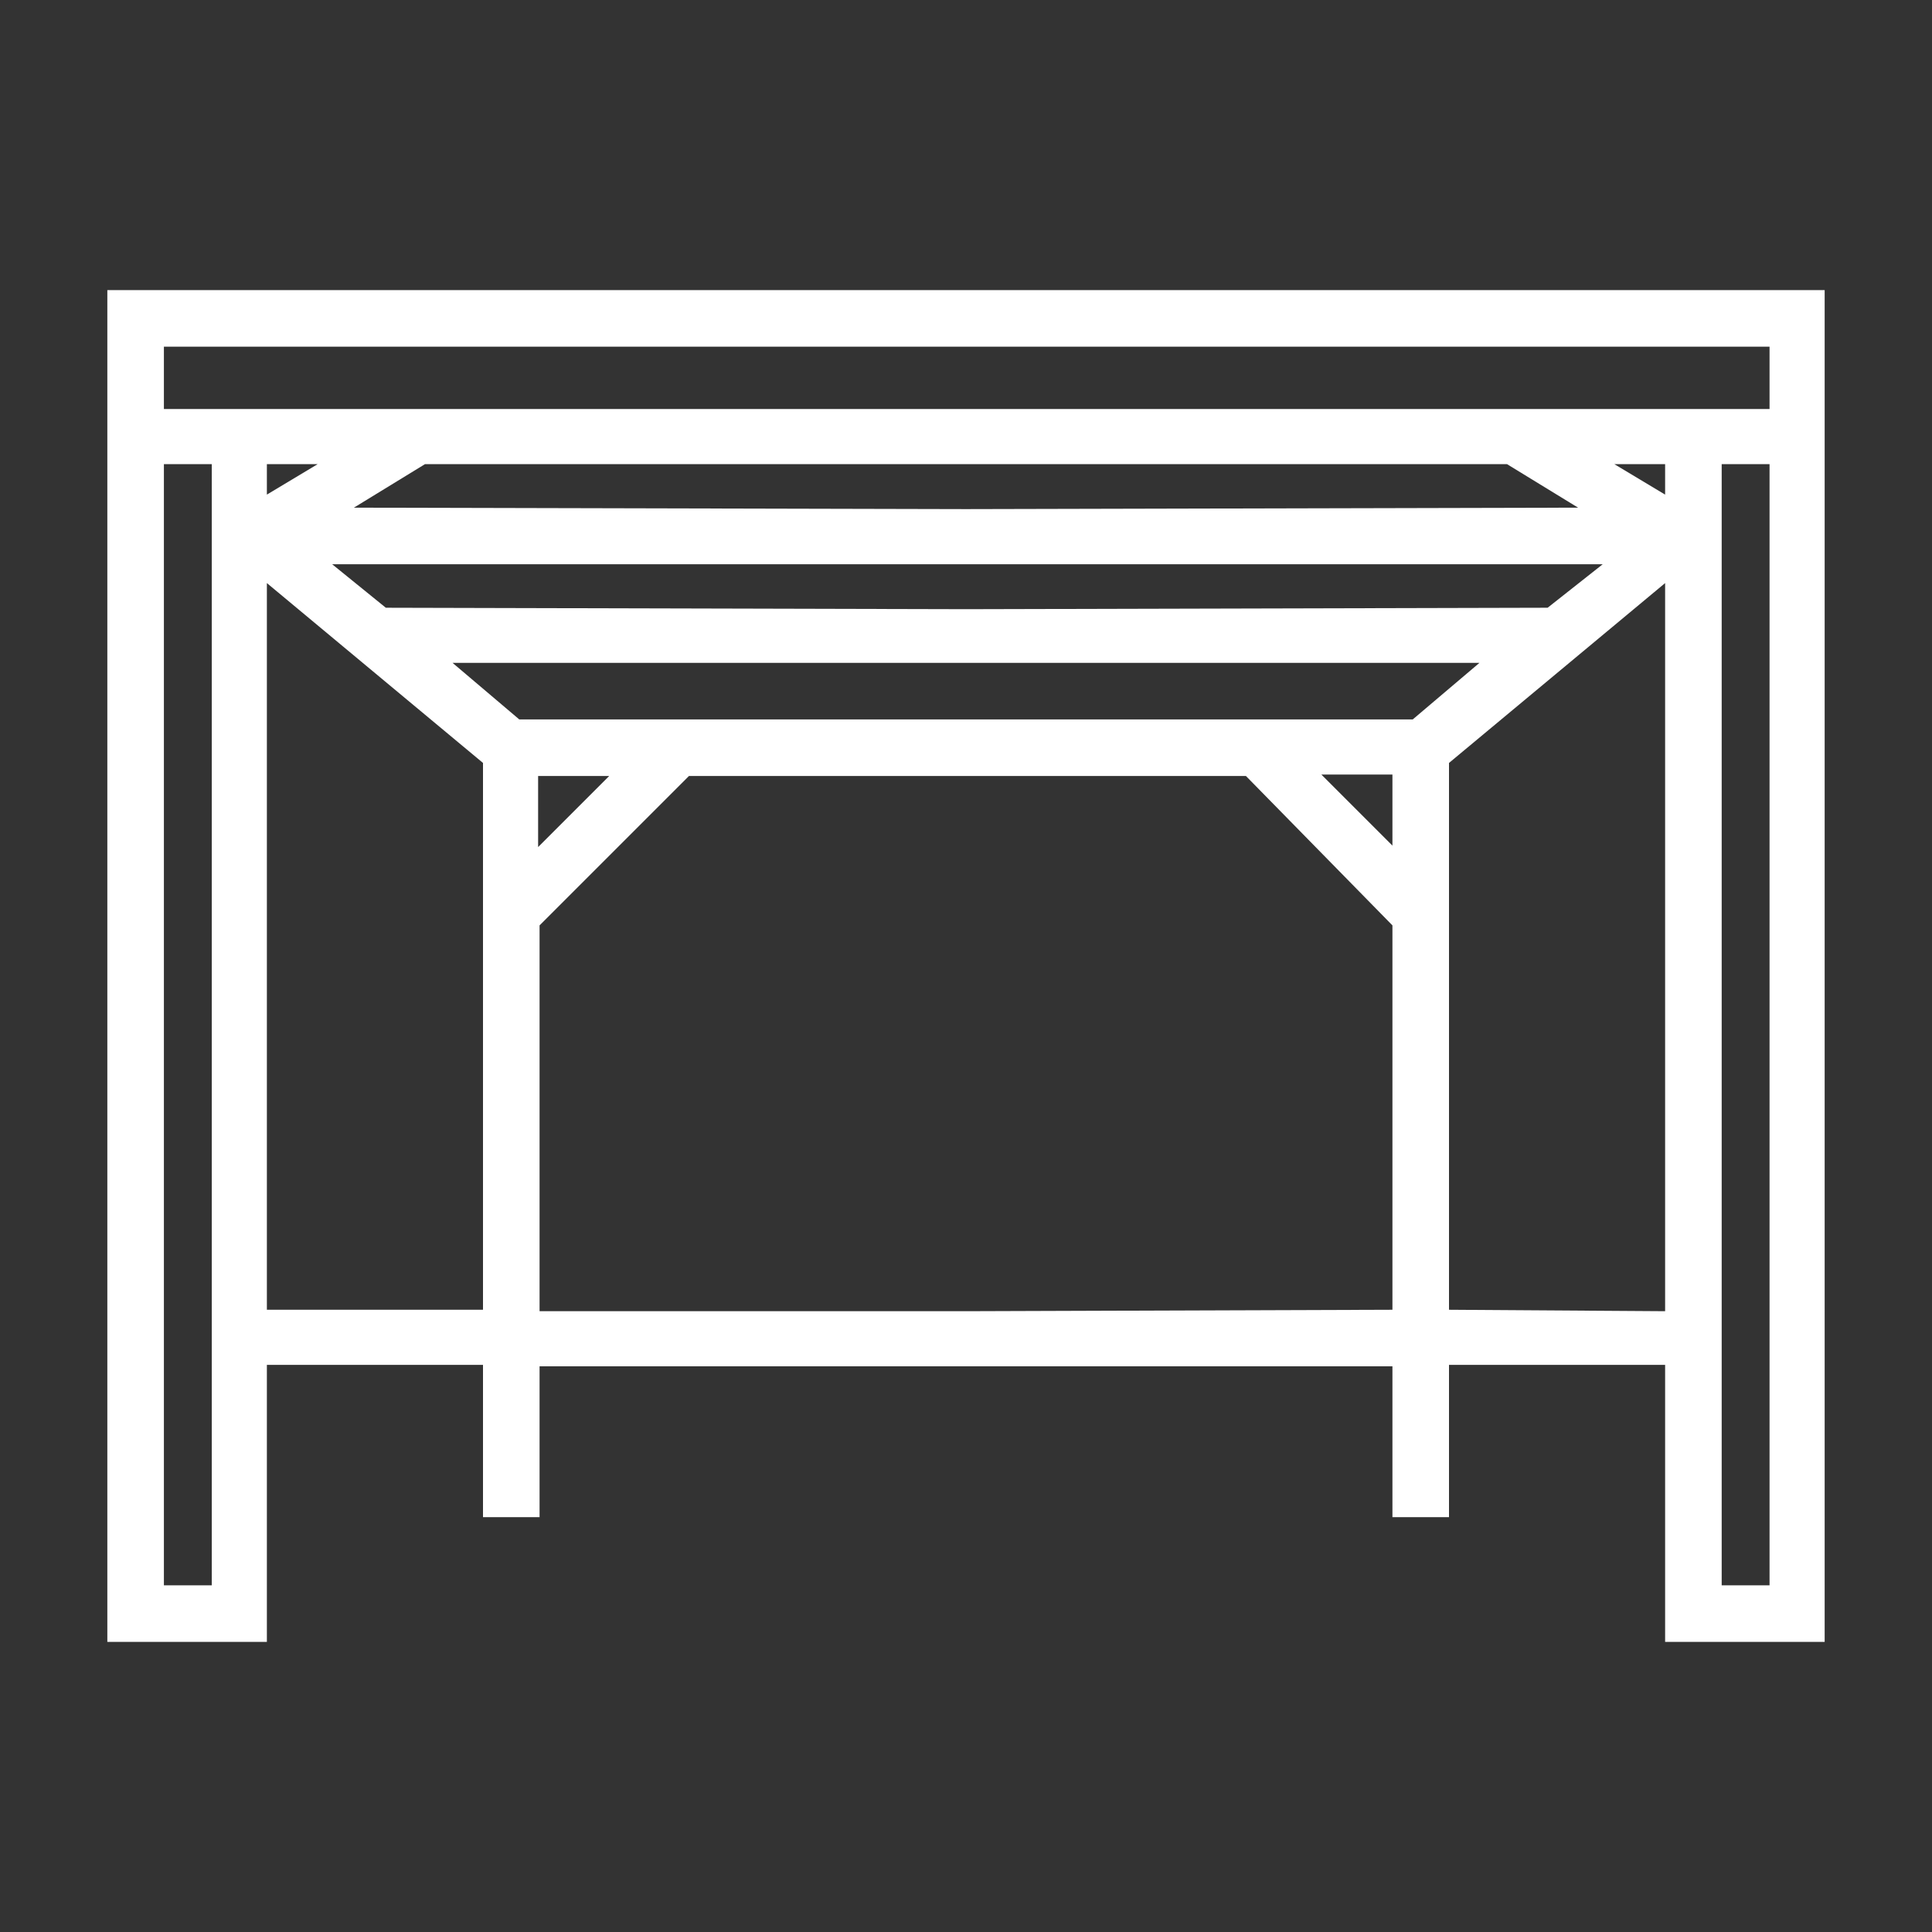 <?xml version="1.0" encoding="utf-8"?>
<!-- Generator: Adobe Illustrator 25.2.1, SVG Export Plug-In . SVG Version: 6.00 Build 0)  -->
<svg version="1.1" id="Layer_2" xmlns="http://www.w3.org/2000/svg" xmlns:xlink="http://www.w3.org/1999/xlink" x="0px" y="0px"
	 viewBox="0 0 133.2 133.2" style="enable-background:new 0 0 133.2 133.2;" xml:space="preserve">
<rect x="0" y="0" width="133.2" height="133.2" fill="#333333" stroke="none"/>
<style type="text/css">
	.st0{fill:#FFFFFF;}
</style>
<path class="st0" d="M74.6,20h-16H7.4v10.1V32v81.2h11V94.1h14.9v10.5h3.9V94.2h19.2l0,0h10.3h10.3l0,0H96v10.4h3.9V94.1h14.9v19.1
	h11V32v-1.9V20C125.8,20,74.6,20,74.6,20z M11.3,23.9h47.3h16.1H122v4.3H75.2H58.1H11.3C11.3,28.2,11.3,23.9,11.3,23.9z M96,58.3
	l-4.9-4.9H96V58.3z M97.4,49.6H74.3H58.9H35.8l-4.6-3.9h25.1l0,0h10.3h10.3l0,0H102L97.4,49.6z M37.2,53.5H42l-4.9,4.9V53.5z
	 M106.7,41.9L66.6,42l-40-0.1l-3.7-3h33.5l0,0h10.3H77l0,0h33.5L106.7,41.9z M21.9,32l-3.5,2.1V32H21.9z M103.9,32l4.9,3l-42.2,0.1
	L24.4,35l4.9-3H58h17.2C75.2,32,103.9,32,103.9,32z M111.3,32h3.5v2.1L111.3,32z M11.3,109.3V32h3.3v77.3
	C14.6,109.3,11.3,109.3,11.3,109.3z M18.4,90.3V40.2l14.9,12.4v37.7L18.4,90.3z M66.6,90.4H37.2V63.8l10.3-10.3h11.5h15.4h11.5
	L96,63.8v26.5L66.6,90.4z M99.9,90.3V52.6l14.9-12.4v50.2L99.9,90.3z M122,109.3h-3.3V32h3.3V109.3z"/>
</svg>
